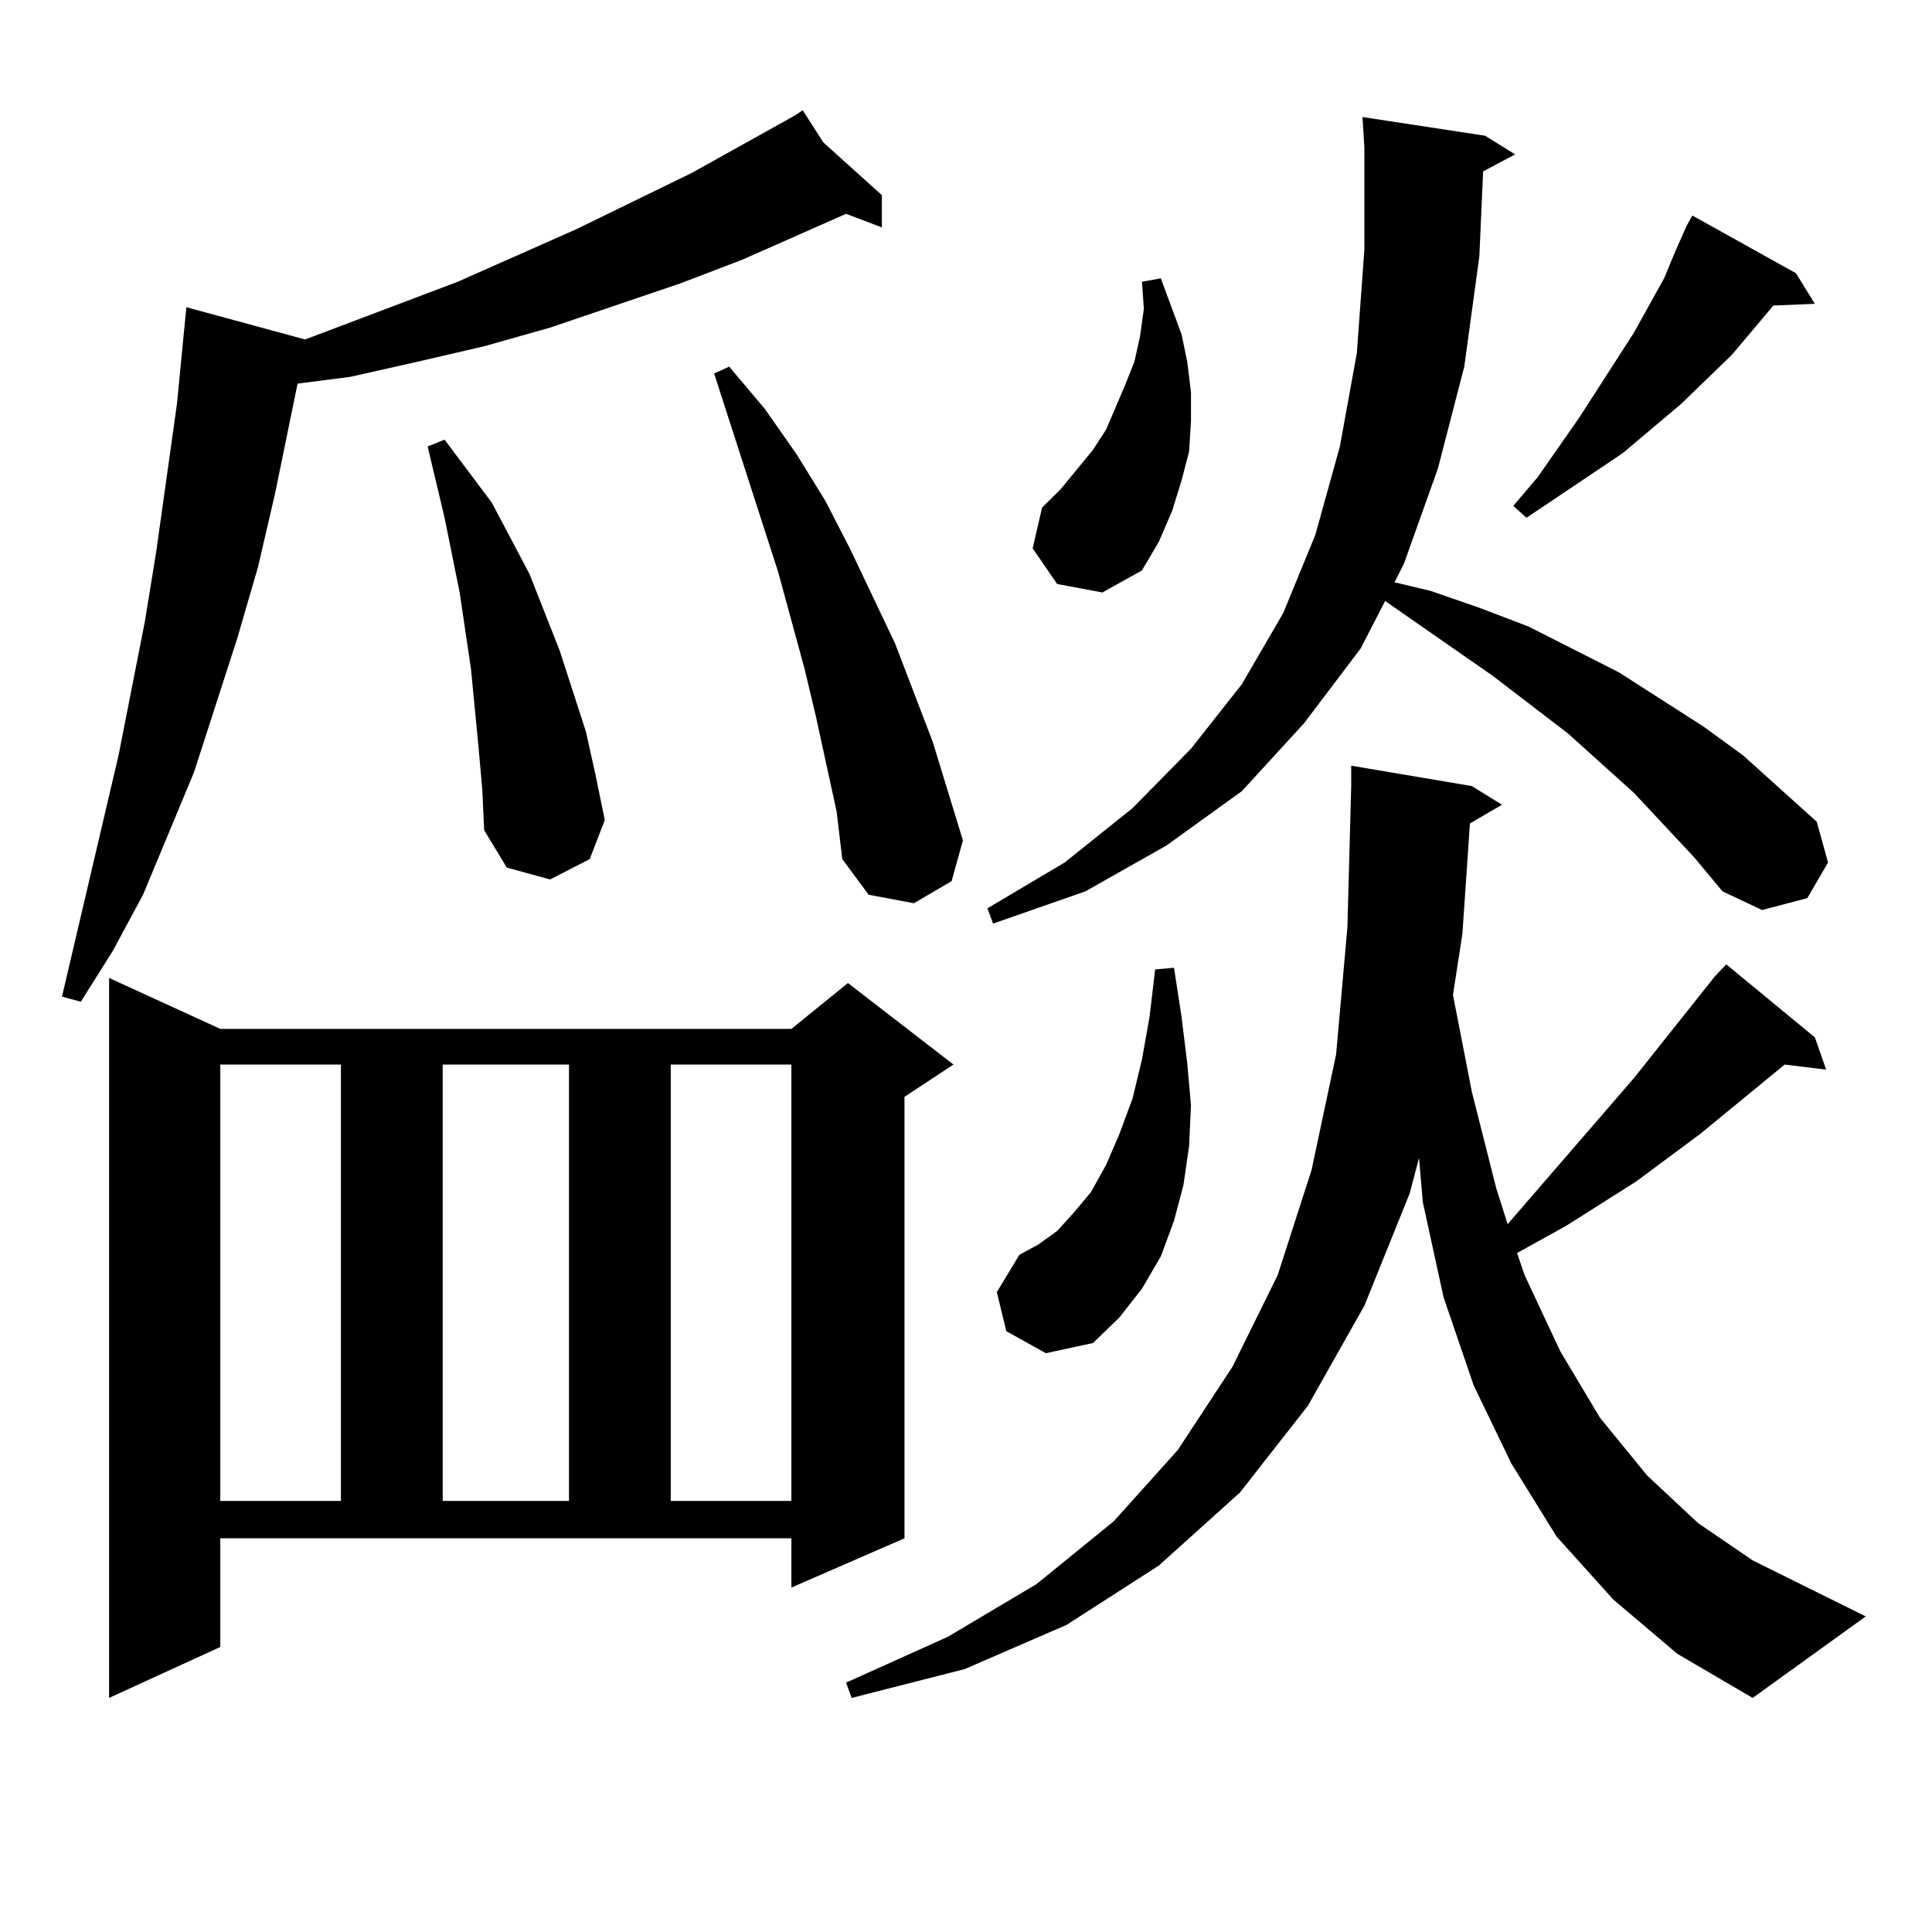 <?xml version="1.0" encoding="utf-8"?>
<!-- Generator: Adobe Illustrator 16.0.0, SVG Export Plug-In . SVG Version: 6.00 Build 0)  -->
<!DOCTYPE svg PUBLIC "-//W3C//DTD SVG 1.1//EN" "http://www.w3.org/Graphics/SVG/1.1/DTD/svg11.dtd">
<svg version="1.1" id="图层_1" xmlns="http://www.w3.org/2000/svg" xmlns:xlink="http://www.w3.org/1999/xlink" x="0px" y="0px"
	 width="1000px" height="1000px" viewBox="0 0 1000 1000" enable-background="new 0 0 1000 1000" xml:space="preserve">
<path d="M426.209,73.762l30.243,27.246v16.699l-18.536-7.031l-53.657,23.73l-32.194,12.305l-67.315,22.852l-34.146,9.668
	l-34.146,7.91l-35.121,7.91l-27.316,3.516l-11.707,57.129l-8.78,37.793l-10.731,36.914l-22.438,69.434l-26.341,63.281
	l-15.609,29.004l-16.585,26.367l-9.756-2.637L61.34,391.047l13.658-69.434l5.854-36.035l10.731-76.465l4.878-50.098l61.462,16.699
	l79.022-29.883l61.462-27.246l59.511-29.004l53.657-29.883l3.902-2.637L426.209,73.762z M114.021,852.473l-57.56,26.367V506.184
	l57.56,26.367h295.603l29.268-23.73l54.633,42.188l-25.365,16.699v228.516l-58.535,25.488v-25.488H114.021V852.473z
	 M114.021,551.008v225.879h62.438V551.008H114.021z M247.677,386.652l-3.902-40.43l-5.854-39.551L230.116,268l-8.78-36.914
	l8.78-3.516l24.39,32.52l19.512,36.914l15.609,39.551l13.658,42.188l4.878,21.973l4.878,23.73l-7.805,20.215l-20.487,10.547
	l-22.438-6.152l-11.707-19.336l-0.976-21.094L247.677,386.652z M229.141,551.008v225.879h65.364V551.008H229.141z M347.187,551.008
	v225.879h62.438V551.008H347.187z M433.038,420.051l-10.731-49.219l-5.854-24.609l-13.658-50.098l-33.17-102.832l7.805-3.516
	l18.536,21.973l16.585,23.73l14.634,23.73l12.683,24.609l23.414,49.219l19.512,50.977l15.609,50.977l-5.854,21.094l-19.512,11.426
	l-23.414-4.395l-13.658-18.457L433.038,420.051z M760.835,426.203l-3.902,57.129l-4.878,31.641l9.756,50.098l12.683,50.098
	l5.854,18.457l65.364-75.586l41.95-52.734l5.854-6.152l45.853,37.793l5.854,16.699l-21.463-2.637l-43.901,36.035l-33.17,24.609
	l-36.097,22.852l-25.365,14.063l3.902,11.426l18.536,39.551l20.487,34.277l24.39,29.883l26.341,24.609l28.292,19.336l58.535,29.004
	l-58.535,42.188l-39.023-22.852l-33.17-28.125l-29.268-32.52l-23.414-37.793l-19.512-40.43l-15.609-45.703l-10.731-49.219
	l-1.951-22.852l-4.878,18.457l-23.414,58.008l-29.268,51.855l-35.121,44.824l-41.95,37.793l-47.804,30.762l-52.682,22.852
	l-58.535,14.941l-2.927-7.91l52.682-23.73l45.853-27.246l39.999-32.52l33.17-36.914l28.292-43.066l23.414-47.461l17.561-54.492
	l12.683-59.766l5.854-65.918l1.951-72.949V396.32l62.438,10.547l15.609,9.668L760.835,426.203z M876.93,443.781l-31.219-33.398
	l-34.146-30.762l-39.023-29.883l-55.608-38.672l-12.683,24.609l-29.268,38.672l-32.194,35.156l-39.023,28.125l-41.95,23.73
	l-47.804,16.699l-2.927-7.91l39.999-23.73l35.121-28.125l30.243-30.762l26.341-33.398l21.463-36.914l16.585-40.43l12.683-45.703
	l8.78-48.34l3.902-53.613V76.398l-0.976-15.82l63.413,9.668l15.609,9.668l-16.585,8.789l-1.951,43.945l-7.805,57.129l-13.658,52.734
	l-17.561,49.219l-4.878,9.668l18.536,4.395l25.365,8.789l25.365,9.668l46.828,23.73l43.901,28.125l20.487,14.941l38.048,34.277
	l5.854,21.094l-10.731,18.457l-23.414,6.152l-20.487-9.668L876.93,443.781z M520.841,688.996l-4.878-20.215l11.707-19.336
	l9.756-5.273l9.756-7.031l8.78-9.668l8.78-10.547l7.805-14.063l6.829-15.82l6.829-18.457l4.878-20.215l3.902-21.973l2.927-24.609
	l9.756-0.879l3.902,25.488l2.927,23.73l1.951,21.973l-0.976,21.094l-2.927,20.215l-4.878,18.457l-6.829,18.457l-9.756,16.699
	l-11.707,14.941l-13.658,13.184l-24.39,5.273L520.841,688.996z M547.182,302.277l-12.683-18.457l4.878-21.094l9.756-9.668
	l16.585-20.215l6.829-10.547l4.878-11.426l4.878-11.426l4.878-12.305l2.927-13.184l1.951-14.063l-0.976-14.063l9.756-1.758
	l10.731,29.004l2.927,14.063l1.951,15.82v14.941l-0.976,15.82l-3.902,14.941l-4.878,15.82l-6.829,15.82l-8.78,14.941l-20.487,11.426
	L547.182,302.277z M929.611,141.438l9.756,15.82l-21.463,0.879l-21.463,25.488l-26.341,25.488l-30.243,25.488L790.103,268
	l-6.829-6.152l12.683-14.941l21.463-30.762l28.292-43.945l15.609-28.125l5.854-14.063l5.854-13.184l2.927-5.273L929.611,141.438z"/>
</svg>
